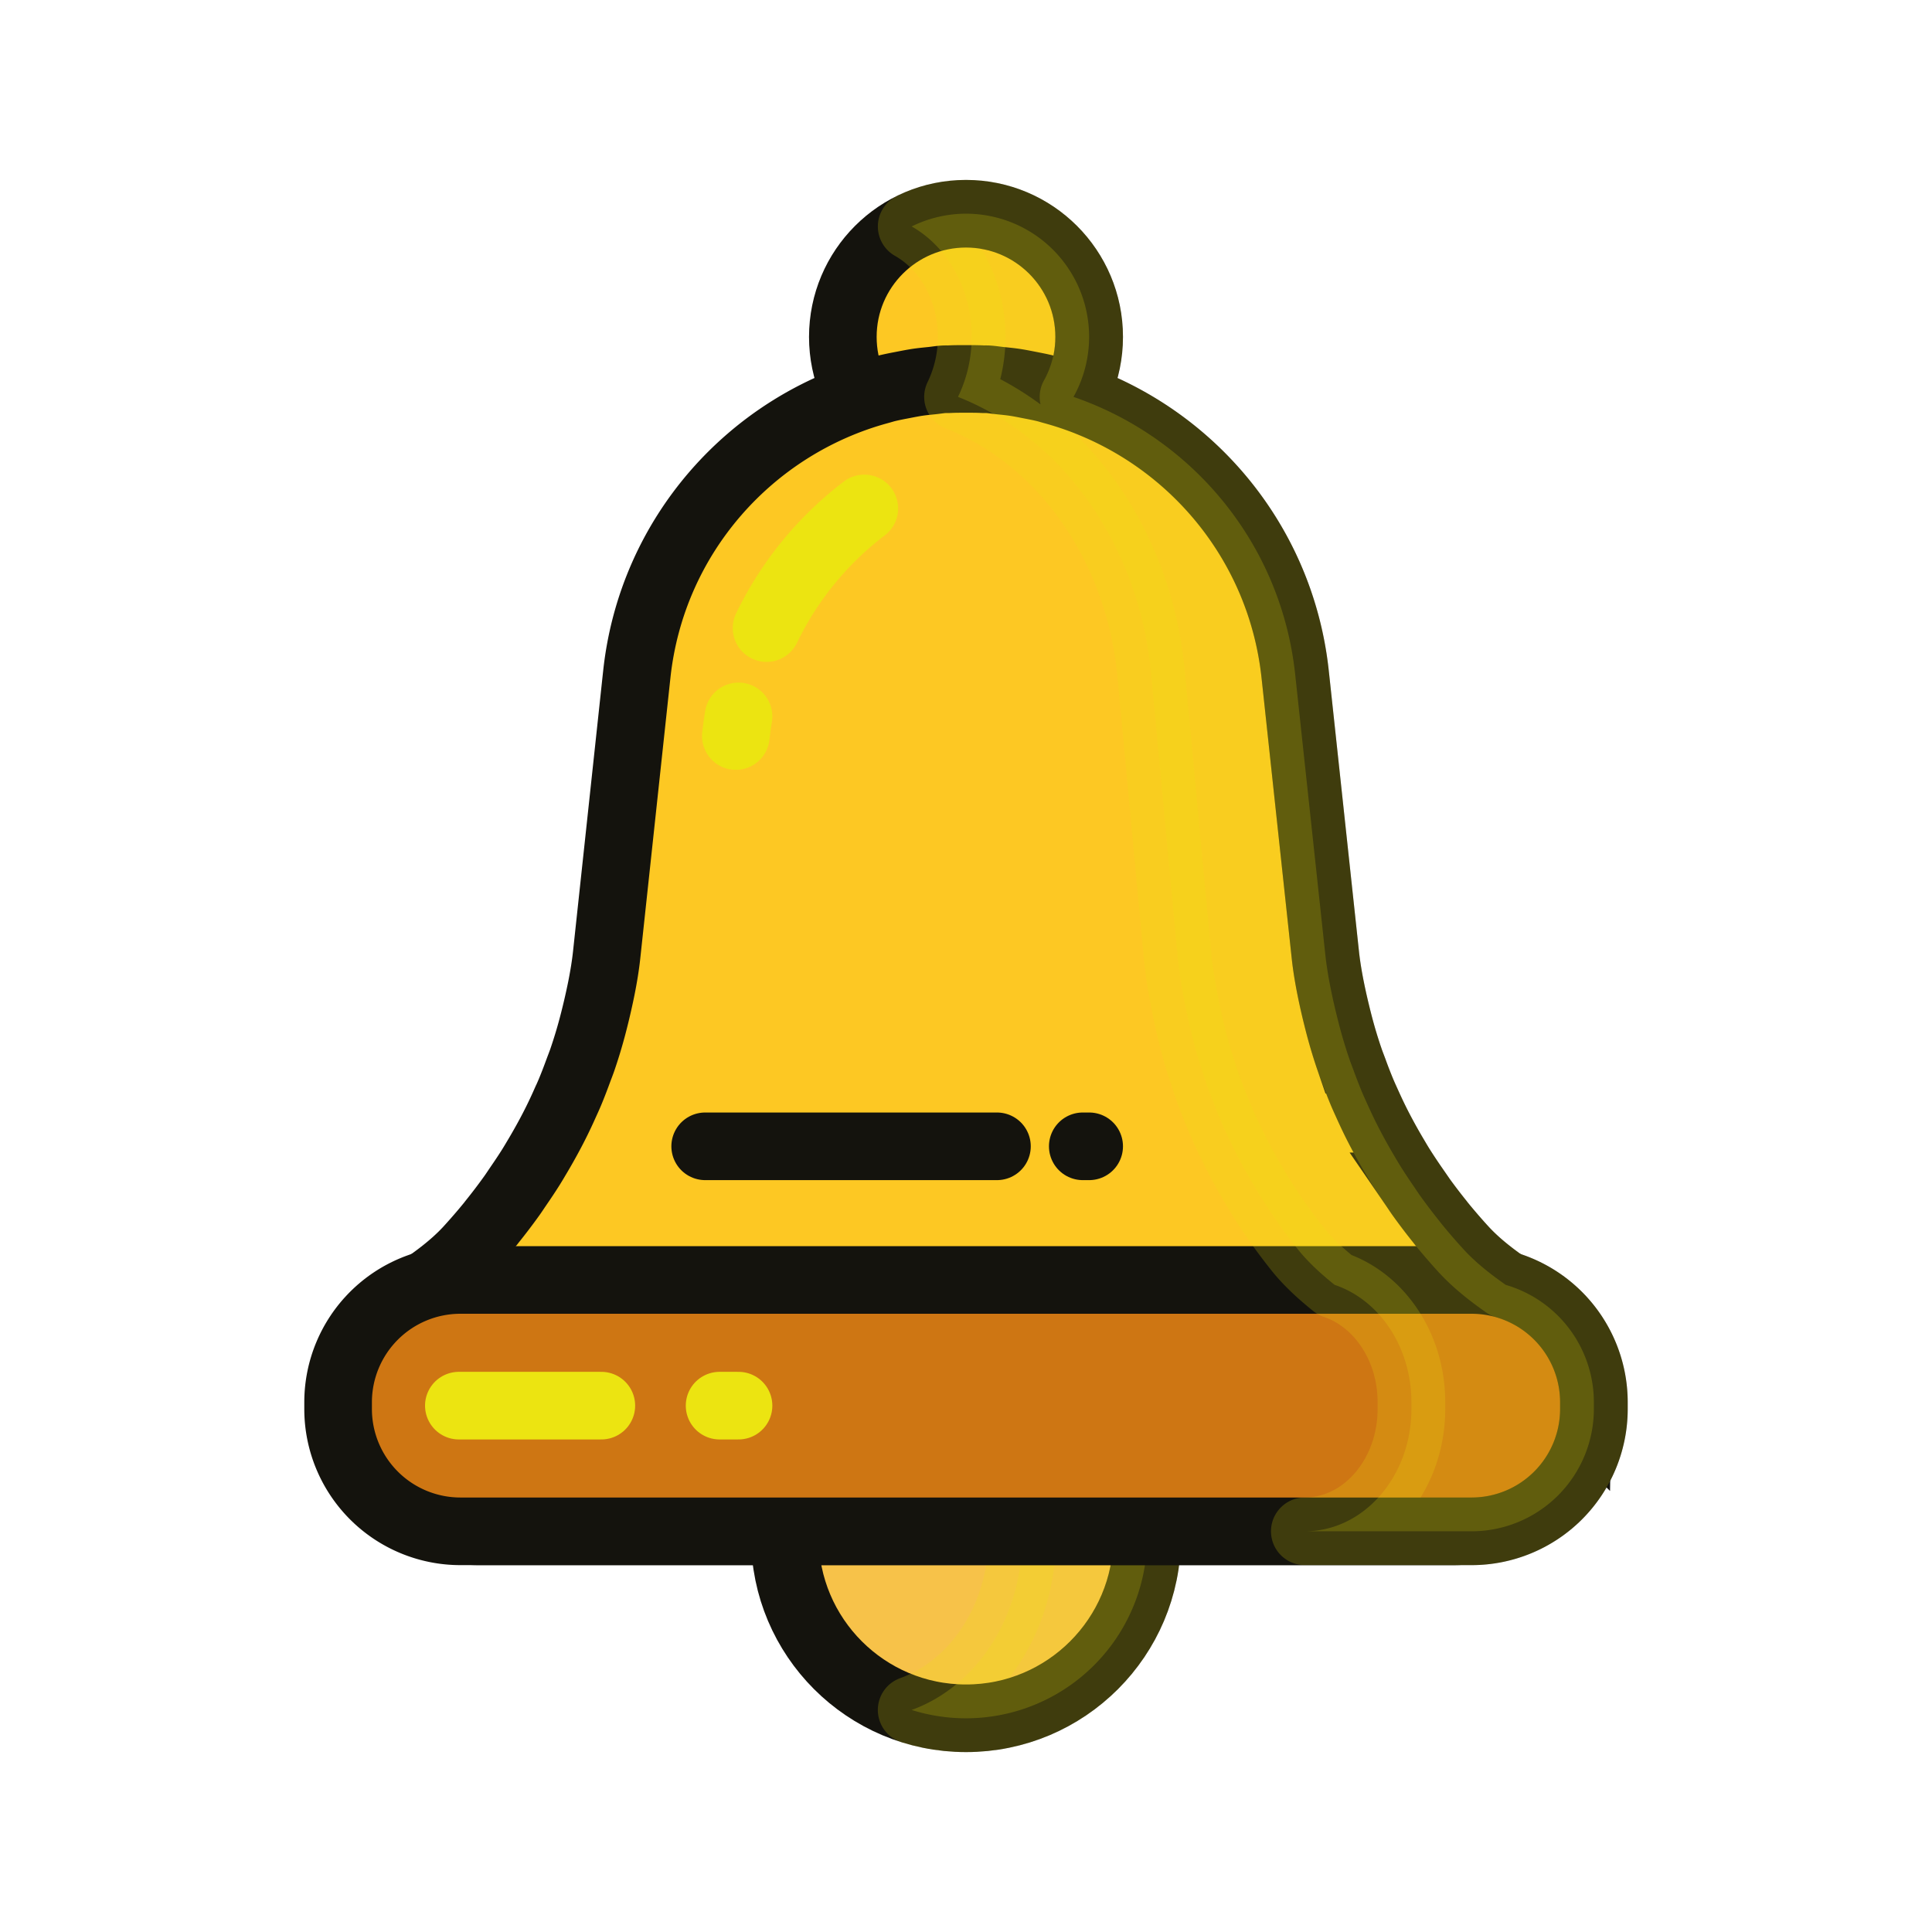 <?xml version="1.0" encoding="UTF-8"?> <svg xmlns="http://www.w3.org/2000/svg" xml:space="preserve" viewBox="0 0 100 100" y="0" x="0" id="圖層_1" version="1.1" style="height: 100%; width: 100%; background: none; shape-rendering: auto;" width="200px" height="200px"><g class="ldl-scale" style="transform-origin: 50% 50%; transform: rotate(0deg) scale(1, 1);"><g class="ldl-ani" style="transform: rotate(0deg); transform-origin: 50px 0px; animation: 3.226s linear 0.1s infinite normal forwards running jingle-bf88c0c0-6247-46f9-83a4-11a6ae6f8d39;"><g class="ldl-layer"><g class="ldl-ani"><circle stroke-miterlimit="10" stroke-width="3.5" stroke="#333" fill="#f5e169" r="9.375" cy="79.563" cx="50" style="fill: rgb(247, 194, 73); stroke: rgb(20, 19, 13);"></circle></g></g><g class="ldl-layer"><g class="ldl-ani"><path stroke-miterlimit="10" stroke-linejoin="round" stroke-linecap="round" stroke-width="3.5" stroke="#000" opacity=".2" d="M52.893 79.261c.003.101.013.199.013.301 0 4.198-2.405 7.75-5.719 8.945a9.375 9.375 0 0 0 12.187-8.945c0-.102-.012-.2-.015-.301h-6.466z" style="fill: rgb(236, 228, 17); stroke: rgb(236, 228, 17);"></path></g></g><g class="ldl-layer"><g class="ldl-ani"><circle stroke-miterlimit="10" stroke-width="3.5" stroke="#333" fill="#f5e6c8" r="6.375" cy="17.438" cx="50" style="fill: rgb(253, 200, 35); stroke: rgb(20, 19, 13);"></circle></g></g><g class="ldl-layer"><g class="ldl-ani"><path stroke-miterlimit="10" stroke-width="3.5" stroke="#333" fill="#f5e6c8" d="M81.657 73.019c.002-.117.004-.234-.002-.35a7.345 7.345 0 0 0-.107-.991c-.018-.104-.045-.205-.068-.308a7.011 7.011 0 0 0-.167-.645 7.845 7.845 0 0 0-.356-.909c-.05-.107-.1-.212-.155-.316a7.453 7.453 0 0 0-.332-.558c-.055-.085-.106-.173-.164-.255a7.341 7.341 0 0 0-1.276-1.382c-.077-.065-.16-.121-.239-.183-.12-.093-.236-.191-.362-.276-.952-.643-1.882-1.323-2.661-2.165a30.613 30.613 0 0 1-1.158-1.34l-.085-.11a30.718 30.718 0 0 1-1.009-1.328c-.117-.163-.226-.332-.339-.497a29.199 29.199 0 0 1-.666-1.007c-.122-.195-.238-.394-.356-.593a28.645 28.645 0 0 1-.884-1.61c-.17-.336-.33-.677-.485-1.02-.095-.21-.191-.419-.281-.631a26.142 26.142 0 0 1-.443-1.141c-.068-.185-.142-.368-.206-.555a25.04 25.04 0 0 1-.528-1.743c-.173-.663-.326-1.312-.45-1.93s-.22-1.206-.278-1.749L67.086 35.35v-.001l-.049-.452c-.771-7.17-5.899-12.894-12.573-14.695-.115-.032-.228-.068-.344-.097-.285-.071-.576-.125-.866-.182-.259-.051-.517-.103-.781-.141-.237-.034-.476-.056-.716-.081-.203-.021-.401-.055-.606-.069-.099-.007-.195 0-.294-.005-.284-.014-.571-.014-.858-.014-.287 0-.574 0-.858.014-.099.005-.195-.002-.294.005-.205.013-.403.048-.606.069-.24.025-.479.047-.716.081-.263.039-.522.091-.781.141-.291.056-.581.111-.866.182-.116.029-.229.066-.344.097-6.674 1.801-11.802 7.526-12.573 14.695l-.049.452v.001L31.4 49.426c-.058.542-.154 1.13-.278 1.749a34.9 34.9 0 0 1-.45 1.93 25.04 25.04 0 0 1-.528 1.743c-.064.187-.138.37-.206.555-.141.383-.285.765-.443 1.141-.089.212-.186.421-.281.631a23.485 23.485 0 0 1-.814 1.65 27.72 27.72 0 0 1-.555.98c-.117.198-.234.397-.356.593-.213.341-.438.675-.666 1.007-.113.165-.222.334-.339.497-.323.451-.66.894-1.009 1.328l-.085.11c-.372.458-.76.903-1.158 1.34-.779.843-1.709 1.522-2.661 2.165-.126.085-.241.183-.362.276-.08.061-.162.118-.239.183a7.374 7.374 0 0 0-1.276 1.382c-.059.083-.109.17-.164.255-.118.181-.23.366-.332.558-.055.104-.104.21-.155.316a7.203 7.203 0 0 0-.239.573 6.344 6.344 0 0 0-.284.981c-.022.103-.05.203-.068.308a7.345 7.345 0 0 0-.107.991c-.006.116-.004.233-.002.35.001.085-.005.167-.002.253.154 3.381 3.058 5.99 6.443 5.99h50.433c3.384 0 6.288-2.609 6.443-5.99.003-.085-.004-.167-.003-.252z" style="fill: rgb(253, 200, 35); stroke: rgb(20, 19, 13);"></path></g></g><g class="ldl-layer"><g class="ldl-ani"><path stroke-miterlimit="10" stroke-linecap="round" stroke-width="3.5" stroke="#fff" fill="#f5e6c8" d="M38.226 37.08c-.056.335-.103.675-.14 1.017" style="stroke: rgb(236, 228, 17); fill: rgb(253, 200, 35);"></path></g></g><g class="ldl-layer"><g class="ldl-ani"><path stroke-miterlimit="10" stroke-linecap="round" stroke-width="3.5" stroke="#fff" fill="#f5e6c8" d="M44.737 26.317a17.148 17.148 0 0 0-5.06 6.192" style="stroke: rgb(236, 228, 17); fill: rgb(253, 200, 35);"></path></g></g><g class="ldl-layer"><g class="ldl-ani"><path stroke-miterlimit="10" stroke-linecap="round" stroke-width="3.5" stroke="#333" fill="#f8b26a" d="M76.167 79.261H23.833a6.333 6.333 0 0 1-6.333-6.333v-.345a6.333 6.333 0 0 1 6.333-6.333h52.334a6.333 6.333 0 0 1 6.333 6.333v.345a6.333 6.333 0 0 1-6.333 6.333z" style="fill: rgb(206, 118, 19); stroke: rgb(20, 19, 13);"></path></g></g><g class="ldl-layer"><g class="ldl-ani"><path stroke-miterlimit="10" stroke-linejoin="round" stroke-linecap="round" stroke-width="3.5" stroke="#000" opacity=".2" d="M77.938 66.506c-.777-.545-1.526-1.128-2.17-1.824a30.613 30.613 0 0 1-1.158-1.34l-.085-.11a30.718 30.718 0 0 1-1.009-1.328c-.117-.163-.226-.332-.339-.497a29.199 29.199 0 0 1-.666-1.007c-.122-.195-.238-.394-.356-.593a28.645 28.645 0 0 1-.884-1.61c-.17-.336-.33-.677-.485-1.02-.095-.21-.191-.419-.281-.631a26.142 26.142 0 0 1-.443-1.141c-.068-.185-.142-.368-.206-.555a25.04 25.04 0 0 1-.528-1.743c-.173-.663-.326-1.312-.45-1.93s-.22-1.206-.278-1.749L67.086 35.35v-.001l-.049-.452c-.728-6.77-5.342-12.247-11.473-14.354A6.375 6.375 0 0 0 50 11.061a6.346 6.346 0 0 0-2.812.66c1.837 1.04 3.105 3.205 3.105 5.715a7.077 7.077 0 0 1-.707 3.107c5.343 2.107 9.363 7.583 9.998 14.354l.042.452v.001l1.319 14.076c.051.542.134 1.13.242 1.749.108.618.242 1.267.392 1.93.134.59.29 1.17.46 1.743.056.187.12.37.179.555.122.383.248.765.386 1.141.078.212.162.421.245.631a27.671 27.671 0 0 0 1.193 2.63c.102.198.203.397.31.593.186.341.381.675.58 1.007.099.165.194.334.295.497.282.451.575.894.879 1.328.025.036.048.074.074.11.324.458.662.903 1.009 1.34.561.696 1.214 1.279 1.891 1.824 2.296.767 3.975 3.195 3.975 6.077v.345c0 3.498-2.471 6.333-5.519 6.333H76.165a6.333 6.333 0 0 0 6.333-6.333v-.345a6.327 6.327 0 0 0-4.56-6.075z" style="fill: rgb(236, 228, 17); stroke: rgb(236, 228, 17);"></path></g></g><g class="ldl-layer"><g class="ldl-ani"><path d="M37.246 72.756h.98" stroke-miterlimit="10" stroke-linecap="round" stroke-width="3.5" stroke="#fff" fill="none" style="stroke: rgb(236, 228, 17);"></path></g></g><g class="ldl-layer"><g class="ldl-ani"><path d="M23.75 72.756h7.375" stroke-miterlimit="10" stroke-linecap="round" stroke-width="3.5" stroke="#fff" fill="none" style="stroke: rgb(236, 228, 17);"></path></g></g><g class="ldl-layer"><g class="ldl-ani"><path d="M56.044 59.333h.331" stroke-miterlimit="10" stroke-linejoin="round" stroke-linecap="round" stroke-width="3.5" stroke="#333" fill="none" style="stroke: rgb(20, 19, 13);"></path></g></g><g class="ldl-layer"><g class="ldl-ani"><path d="M36.5 59.333h15.102" stroke-miterlimit="10" stroke-linejoin="round" stroke-linecap="round" stroke-width="3.5" stroke="#333" fill="none" style="stroke: rgb(20, 19, 13);"></path></g></g></g></g><style id="jingle-bf88c0c0-6247-46f9-83a4-11a6ae6f8d39" data-anikit="">@keyframes jingle-bf88c0c0-6247-46f9-83a4-11a6ae6f8d39 { 0% { animation-timing-function: cubic-bezier(0.146,0.211,0.59,1.32); transform: rotate(0deg); } 11% { animation-timing-function: cubic-bezier(0.108,0.199,-0.646,0.828); transform: rotate(7.61deg); } 23% { animation-timing-function: cubic-bezier(0.05,0.095,0.016,0.968); transform: rotate(-5.79deg); } 36% { animation-timing-function: cubic-bezier(0.048,0.092,0.313,1.046); transform: rotate(3.35deg); } 49% { animation-timing-function: cubic-bezier(0.079,0.157,0.341,1.097); transform: rotate(-1.93deg); } 62% { animation-timing-function: cubic-bezier(0.141,0.288,0.406,1.152); transform: rotate(1.12deg); } 75% { animation-timing-function: cubic-bezier(0.226,0.47,0.503,1.172); transform: rotate(-0.64deg); } 88% { animation-timing-function: cubic-bezier(0.312,0.552,0.566,0.9); transform: rotate(0.37deg); } 100% { transform: rotate(-0.28deg); } }</style><!-- [ldio] generated by https://loading.io/ --></svg> 